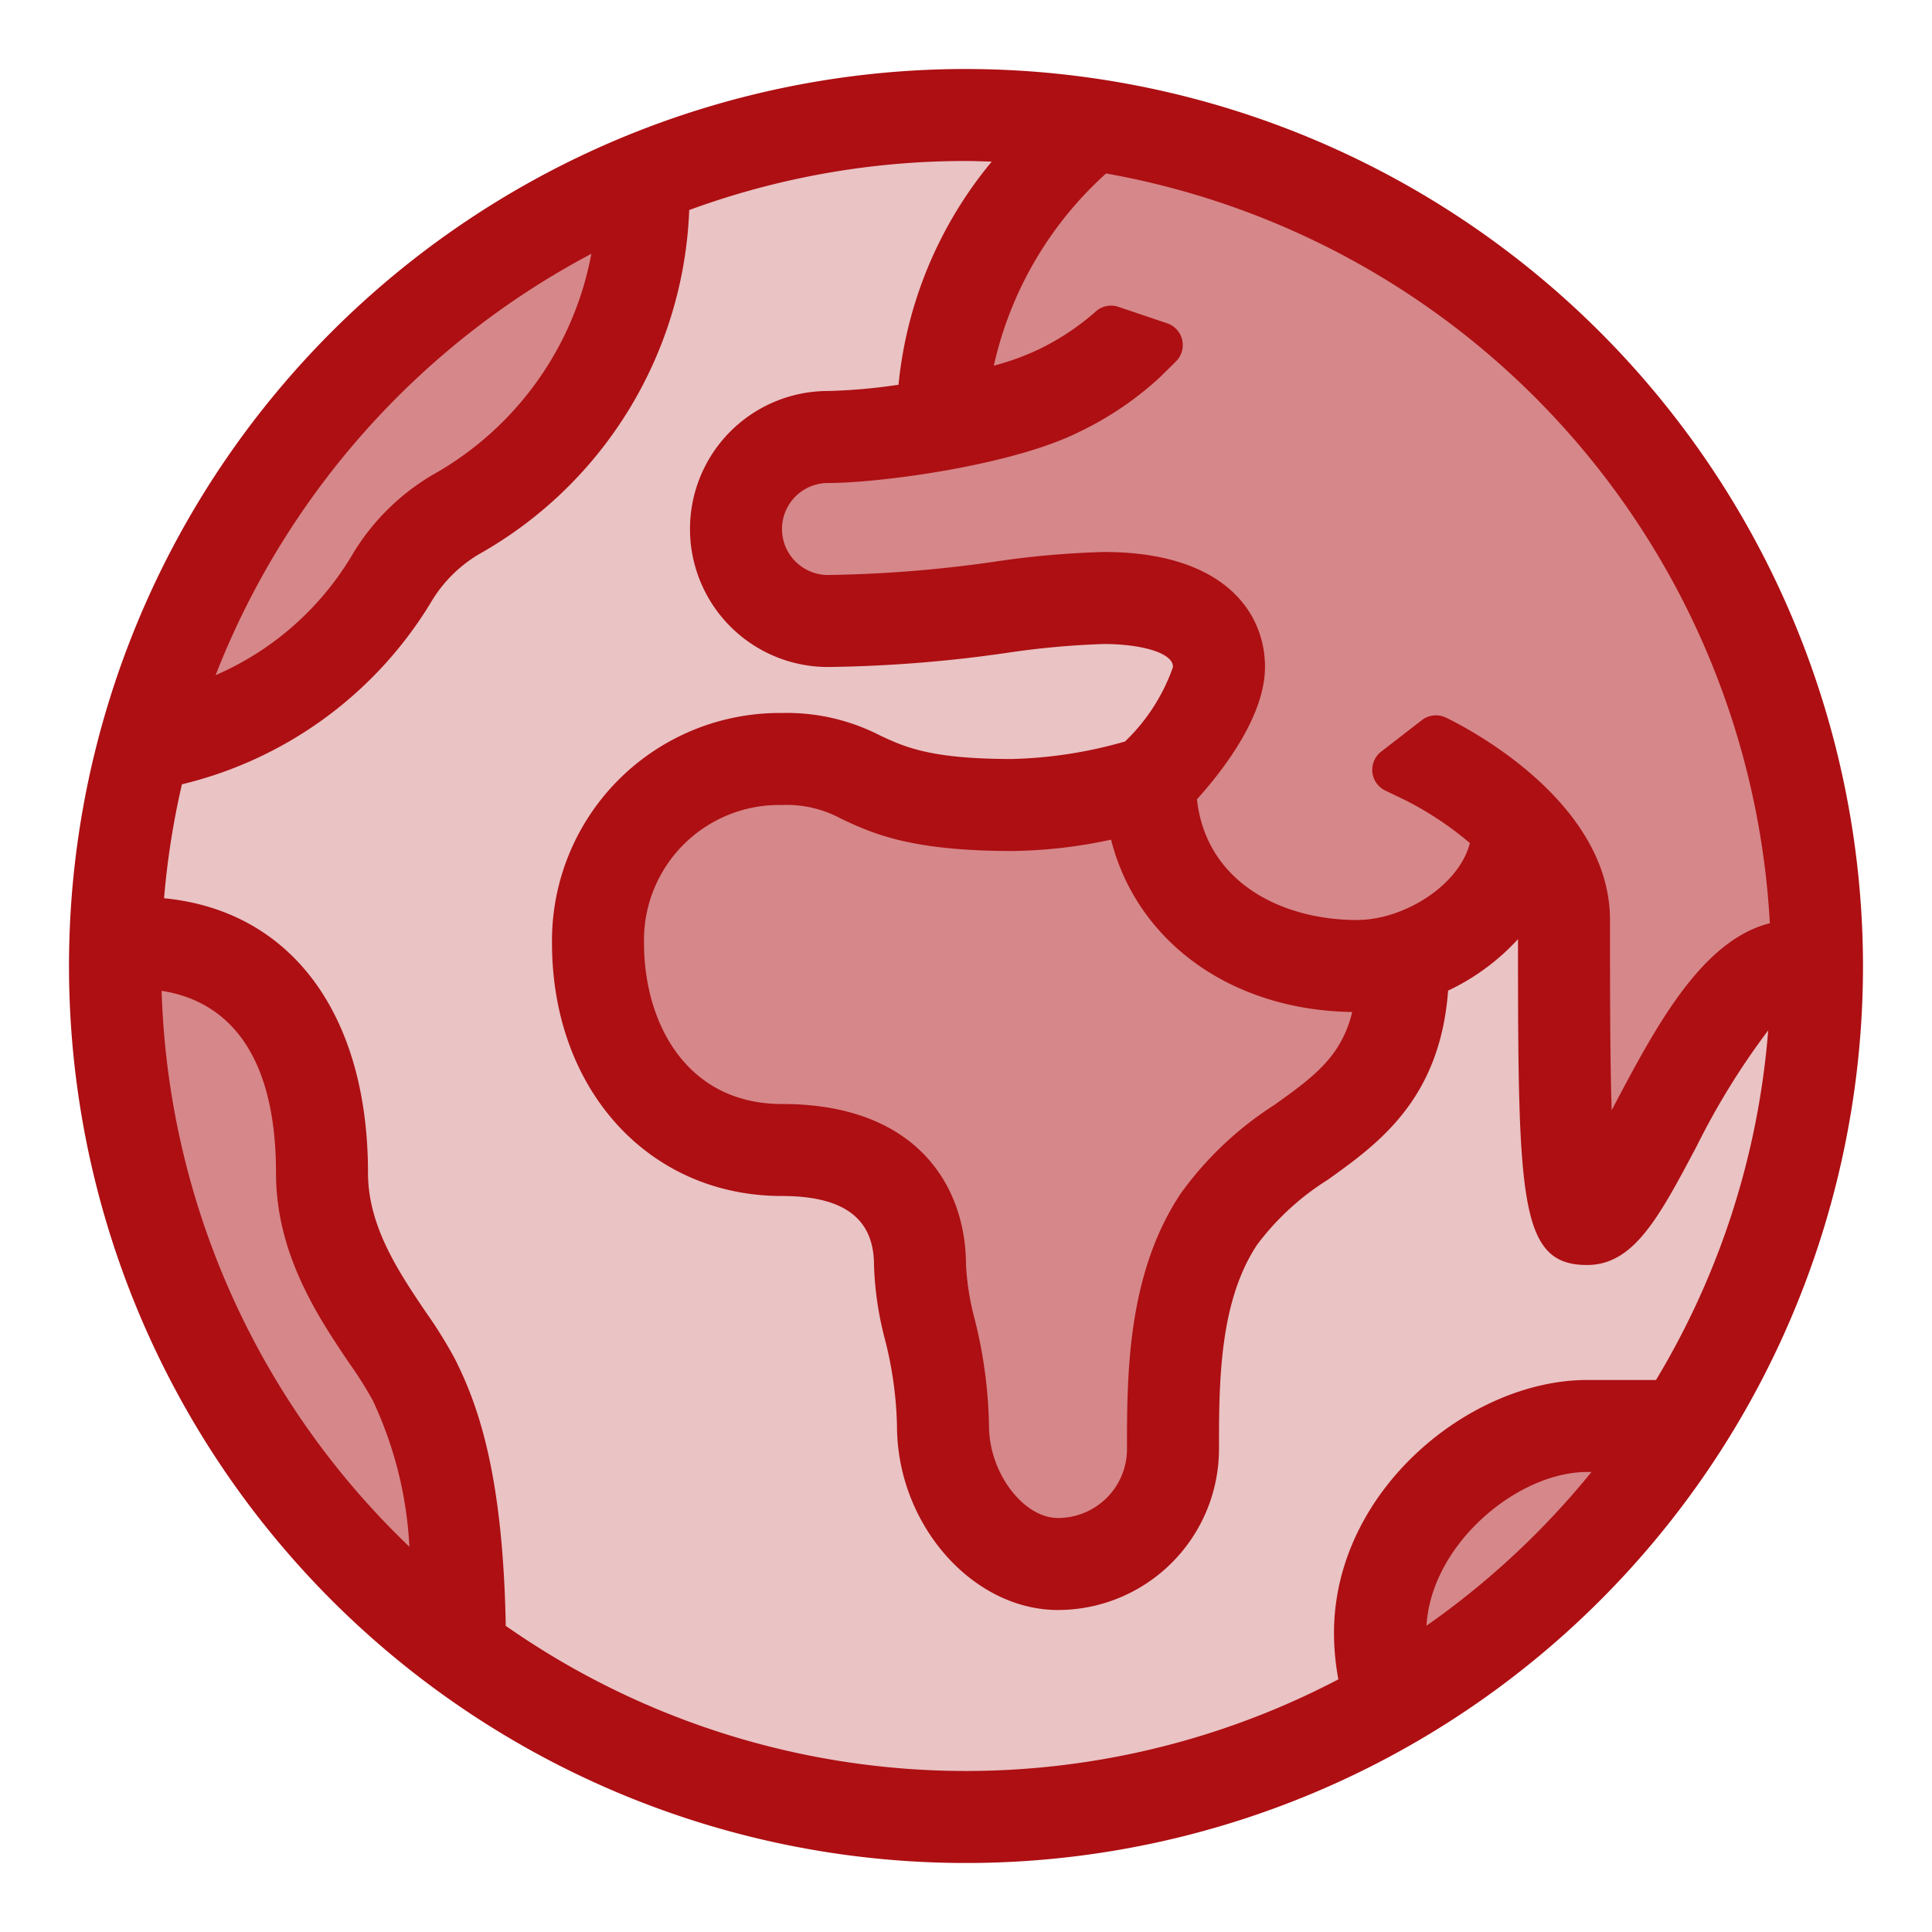<?xml version="1.0" encoding="UTF-8"?> <svg xmlns="http://www.w3.org/2000/svg" id="globe" viewBox="0 0 84 84"><g id="filled-ocean"><path d="M42,78a35.713,35.713,0,0,1-20.583-6.49L21,71.218l-.01-.508c-.127-6.407-1.13-9.232-2.094-11.15a16.186,16.186,0,0,0-1.114-1.8l-.081-.119C16.415,55.722,15,53.611,15,51c0-6.37-2.979-10.465-7.968-10.955l-.981-.1.082-.981a36.154,36.154,0,0,1,.8-5.091l.134-.585.579-.156a16.415,16.415,0,0,0,10.223-7.448,6.841,6.841,0,0,1,2.465-2.457A16.868,16.868,0,0,0,28.972,9.075l.036-.657.617-.227A35.712,35.712,0,0,1,42,6c.258,0,.521.009.781.018l2.382.065L43.9,7.656a16.634,16.634,0,0,0-3.832,9.154l-.064.8-.8.11A25.967,25.967,0,0,1,36,18a5,5,0,0,0,0,10,57.458,57.458,0,0,0,7.622-.6A37.083,37.083,0,0,1,48,27c1.2,0,4,.2,4,2,0,1.311-2.112,3.653-2.353,3.916l-.191.209-.272.077A20.115,20.115,0,0,1,44,34c-3.77,0-5.036-.592-6.153-1.114A7.894,7.894,0,0,0,34,32a8.913,8.913,0,0,0-9,9c0,5.794,3.785,10,9,10,4.351,0,5,2.506,5,4a13.411,13.411,0,0,0,.428,2.93A17.69,17.69,0,0,1,40,62c0,3.729,2.8,7,6,7a6.006,6.006,0,0,0,6-6c0-2.981,0-6.691,1.827-9.442A12.146,12.146,0,0,1,57.116,50.5c2.142-1.525,4.53-3.228,4.847-7.5l.043-.584.529-.248a8.776,8.776,0,0,0,2.727-2.01L67,38.254V40.83C67,51.842,67.16,54,69,54c1.368,0,2.273-1.587,3.886-4.629a29.081,29.081,0,0,1,3.239-5.227l1.992-2.291-.24,3.026a35.458,35.458,0,0,1-5.021,15.638L72.564,61H69c-4.624,0-10,4.368-10,10a10.417,10.417,0,0,0,.175,1.843l.13.723-.652.34A35.658,35.658,0,0,1,42,78Z" fill="#eac3c4"></path></g><g id="filled-land"><path d="M61.021,70.618C61.282,66.4,65.6,63,69,63h2.284l-1.316,1.629a35.927,35.927,0,0,1-7.375,6.87l-1.7,1.188ZM69.177,51.7l1.752-2.929c.064-.107.12-.215.184-.344,1.667-3.138,3.557-6.695,6.077-7.319l.8-.2-.043-.825A36.267,36.267,0,0,0,48.264,6.555l-.492-.086-.365.34a16.9,16.9,0,0,0-5.18,8.9L41.94,17.27l1.531-.415a11.367,11.367,0,0,0,2.087-.751,13.445,13.445,0,0,0,2.406-1.524h.046l.293-.293,2.115.71-.739.731A12.882,12.882,0,0,1,46.442,17.9C43.72,19.257,38.116,20,36,20a3,3,0,0,0,0,6,57.228,57.228,0,0,0,7.372-.587l.3-.038A36.432,36.432,0,0,1,48,25c3.757,0,6,1.5,6,4,0,1.329-.984,3.18-2.7,5.079l-.3.334.049.447C51.516,39.1,55.379,41,59,41c2.327,0,5.245-1.647,5.878-4.1l.156-.6-.474-.405a15.368,15.368,0,0,0-3-1.994l-.9-.426L62.428,32.1C63.1,32.424,69,35.385,69,40c0,2.957,0,6.016.07,8.291ZM50,63c0-3.084,0-7.307,2.173-10.557a14.005,14.005,0,0,1,3.808-3.589c1.73-1.236,3.223-2.3,3.782-4.62l.292-1.215L58.805,43c-4.773-.072-8.512-2.716-9.526-6.735l-.234-.928-.938.193A20.537,20.537,0,0,1,44,36c-4.218,0-5.759-.719-7-1.3a5.933,5.933,0,0,0-3-.7,6.855,6.855,0,0,0-7,7c0,3.854,2.19,8,7,8,6.495,0,7,4.593,7,6a11.547,11.547,0,0,0,.4,2.562l.026.119A19.476,19.476,0,0,1,42,62c0,2.57,1.944,5,4,5A4,4,0,0,0,50,63ZM19.044,69.829,18.8,67.157a17.648,17.648,0,0,0-1.7-6.723,17.505,17.505,0,0,0-.952-1.524l-.1-.15C14.762,56.858,13,54.254,13,51c0-6.969-3.645-8.572-5.817-8.908l-1.189-.184.036,1.2A35.789,35.789,0,0,0,17.107,67.972ZM7.555,31.257l2.223-.994a13.871,13.871,0,0,0,6.38-5.6,8.923,8.923,0,0,1,3.189-3.175A14.927,14.927,0,0,0,26.692,11.23l.4-2.049-1.845.975a36.135,36.135,0,0,0-16.8,18.831Z" fill="#d68789"></path></g><g id="filled-line"><path d="M42,3A39,39,0,1,0,81,42,39.044,39.044,0,0,0,42,3Zm6.091,4.542a35.058,35.058,0,0,1,28.859,32.6c-2.952.735-4.943,4.476-6.718,7.826-.051.1-.1.2-.159.3C70,46,70,42.97,70,40c0-5.231-6.405-8.453-7.136-8.8a1,1,0,0,0-1.045.111l-1.768,1.369a1,1,0,0,0,.179,1.692l.9.433a14.388,14.388,0,0,1,2.778,1.85C63.433,38.513,61.019,40,59,40c-3.266,0-6.559-1.63-6.959-5.247C53.17,33.5,55,31.143,55,29c0-2.417-1.839-5-7-5a38.845,38.845,0,0,0-4.752.421A55.955,55.955,0,0,1,36,25a2,2,0,0,1,0-4c2.259,0,7.991-.759,10.9-2.211a14.2,14.2,0,0,0,3.519-2.375l.71-.7a1,1,0,0,0-.385-1.658l-2.118-.715a1,1,0,0,0-1.024.238,10.919,10.919,0,0,1-2.492,1.636,11.1,11.1,0,0,1-1.9.683A15.9,15.9,0,0,1,48.091,7.542ZM58.792,44c-.471,1.955-1.708,2.841-3.388,4.043a14.891,14.891,0,0,0-4.068,3.85C49,55.4,49,59.79,49,63a3,3,0,0,1-3,3c-1.514,0-3-1.981-3-4a20.26,20.26,0,0,0-.624-4.65A11.434,11.434,0,0,1,42,55c0-3.384-2.1-7-8-7-4.145,0-6-3.516-6-7a5.877,5.877,0,0,1,6-6,4.966,4.966,0,0,1,2.578.6C37.911,36.227,39.57,37,44,37a21.317,21.317,0,0,0,4.307-.493C49.422,40.911,53.482,43.922,58.792,44ZM25.711,11.035a13.933,13.933,0,0,1-6.865,9.59,9.931,9.931,0,0,0-3.544,3.52,12.838,12.838,0,0,1-5.928,5.21A35.2,35.2,0,0,1,25.711,11.035ZM7.027,43.08C9.23,43.416,12,45.023,12,51c0,3.553,1.861,6.308,3.22,8.319a16.412,16.412,0,0,1,.991,1.576A16.963,16.963,0,0,1,17.8,67.251,34.893,34.893,0,0,1,7.027,43.08Zm54.994,27.6C62.235,67.111,66,64,69,64h.194A35.281,35.281,0,0,1,62.021,70.683ZM72,60H69c-5.087,0-11,4.805-11,11a11.022,11.022,0,0,0,.19,2.015,34.883,34.883,0,0,1-36.2-2.326c-.124-6.543-1.172-9.53-2.2-11.584a19.327,19.327,0,0,0-1.254-2.025C17.347,55.321,16,53.328,16,51c0-6.938-3.366-11.412-8.867-11.946A34.822,34.822,0,0,1,7.91,34.1a17.411,17.411,0,0,0,10.82-7.9,5.942,5.942,0,0,1,2.105-2.11A17.954,17.954,0,0,0,29.966,9.132,34.834,34.834,0,0,1,42,7c.375,0,.746.017,1.118.028a17.909,17.909,0,0,0-4.052,9.7A24.638,24.638,0,0,1,36,17a6,6,0,0,0,0,12,59.044,59.044,0,0,0,7.752-.611A36.293,36.293,0,0,1,48,28c1.491,0,3,.343,3,1a8.27,8.27,0,0,1-2.087,3.239A19.348,19.348,0,0,1,44,33c-3.543,0-4.656-.519-5.731-1.02A8.849,8.849,0,0,0,34,31,9.9,9.9,0,0,0,24,41c0,6.374,4.206,11,10,11,2.691,0,4,.981,4,3a14.35,14.35,0,0,0,.474,3.227A16.477,16.477,0,0,1,39,62c0,4.262,3.271,8,7,8a7.009,7.009,0,0,0,7-7c0-2.849,0-6.4,1.664-8.891a11.39,11.39,0,0,1,3.068-2.816c2.189-1.566,4.877-3.49,5.229-8.222A9.8,9.8,0,0,0,66,40.832C66,52.232,66.072,55,69,55c2.032,0,3.12-2.054,4.767-5.162A32.01,32.01,0,0,1,76.878,44.8,34.742,34.742,0,0,1,72,60Z" fill="#ad0f13"></path></g></svg> 